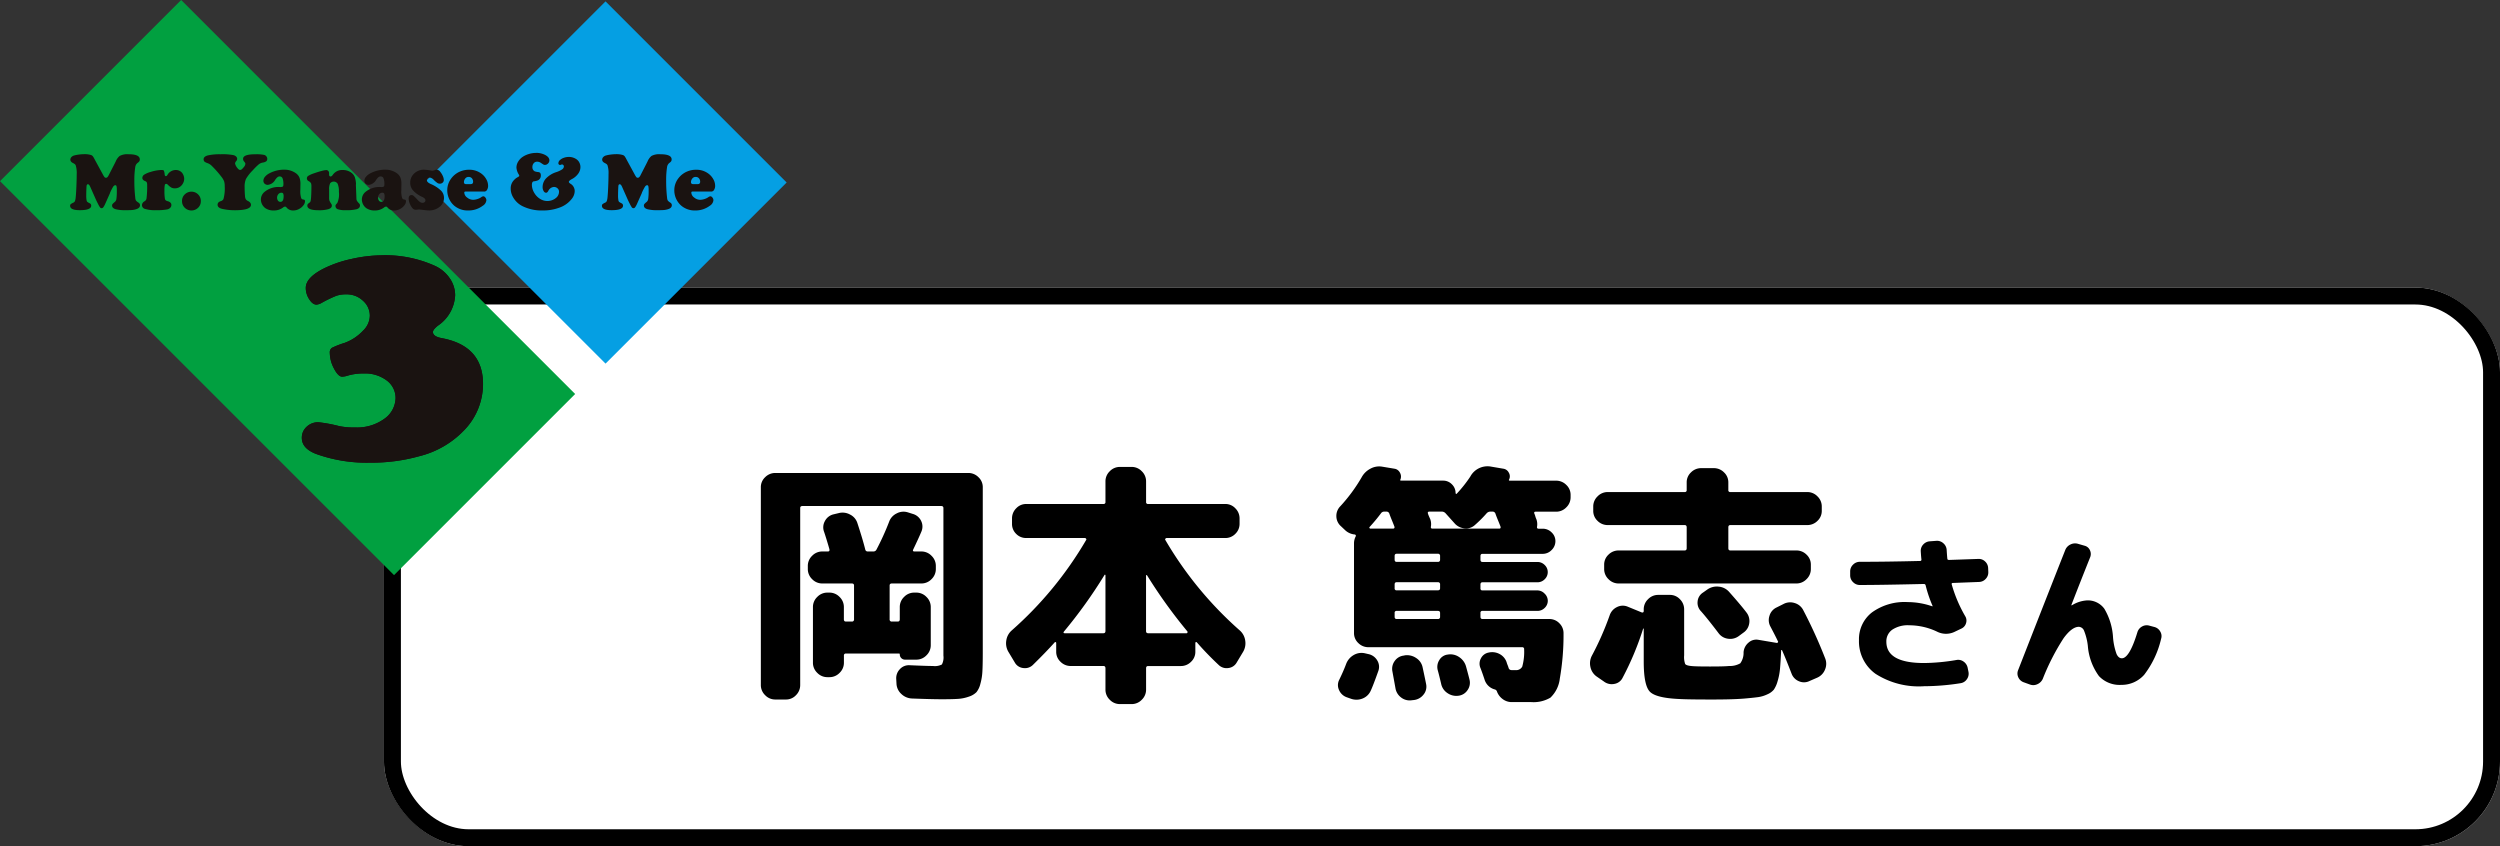 <svg xmlns="http://www.w3.org/2000/svg" xmlns:xlink="http://www.w3.org/1999/xlink" width="295.366" height="99.975" viewBox="0 0 295.366 99.975">
  <rect x="0" y="0" width="295.366" height="99.975" fill="#333333" stroke="none"/>
  <defs>
    <clipPath id="clip-path">
      <rect id="Rectangle_1690" data-name="Rectangle 1690" width="92.94" height="67.95" fill="none"/>
    </clipPath>
  </defs>
  <g id="Group_3834" data-name="Group 3834" transform="translate(1417.999 -19103.785)">
    <g id="Rectangle_1152" data-name="Rectangle 1152" transform="translate(-1372.633 19137.76)" fill="#fff" stroke="#000" stroke-width="2">
      <rect width="250" height="66" rx="10" stroke="none"/>
      <rect x="1" y="1" width="248" height="64" rx="9" fill="none"/>
    </g>
    <path id="Path_25191" data-name="Path 25191" d="M-80.765,2.67a1.642,1.642,0,0,1-1.2-.51,1.642,1.642,0,0,1-.51-1.2V-22.41a1.593,1.593,0,0,1,.51-1.185,1.667,1.667,0,0,1,1.2-.5h22.8a1.667,1.667,0,0,1,1.2.5,1.593,1.593,0,0,1,.51,1.185V-2.82q0,1.38-.045,2.175a6.642,6.642,0,0,1-.24,1.47A2.525,2.525,0,0,1-57,1.8a2.2,2.2,0,0,1-.885.525,4.661,4.661,0,0,1-1.305.27q-.69.045-1.89.045t-3.54-.09a1.9,1.9,0,0,1-1.26-.54,1.736,1.736,0,0,1-.57-1.23l-.03-.54A1.526,1.526,0,0,1-66.05-.915a1.429,1.429,0,0,1,1.155-.465q2.07.09,2.76.09a1.8,1.8,0,0,0,1.05-.18,1.8,1.8,0,0,0,.18-1.05V-19.95q0-.24-.27-.24h-16.38q-.27,0-.27.24V.96a1.667,1.667,0,0,1-.5,1.2,1.593,1.593,0,0,1-1.185.51Zm6.39-12.63a1.642,1.642,0,0,1,1.2.51,1.642,1.642,0,0,1,.51,1.2v1.44q0,.27.24.27h.69a.239.239,0,0,0,.27-.27V-10.8q0-.24-.27-.24h-3.48a1.642,1.642,0,0,1-1.2-.51,1.642,1.642,0,0,1-.51-1.2v-.36a1.642,1.642,0,0,1,.51-1.2,1.642,1.642,0,0,1,1.2-.51h.66q.24,0,.18-.27-.09-.33-.3-1.02T-75-17.13a1.5,1.5,0,0,1,.09-1.275,1.545,1.545,0,0,1,.99-.795l.63-.15a1.828,1.828,0,0,1,1.35.165,1.685,1.685,0,0,1,.87,1.005q.63,1.92.93,3.12a.284.284,0,0,0,.3.24h.66a.389.389,0,0,0,.36-.21,30.8,30.8,0,0,0,1.5-3.3,1.746,1.746,0,0,1,.9-.99,1.7,1.7,0,0,1,1.32-.12l.57.18a1.55,1.55,0,0,1,.99.825,1.5,1.5,0,0,1,.03,1.275q-.3.72-.96,2.1-.12.24.15.24h.81a1.642,1.642,0,0,1,1.2.51,1.642,1.642,0,0,1,.51,1.2v.36a1.642,1.642,0,0,1-.51,1.2,1.642,1.642,0,0,1-1.2.51h-3.48q-.27,0-.27.24v3.99a.239.239,0,0,0,.27.27h.69q.24,0,.24-.27V-8.25a1.642,1.642,0,0,1,.51-1.2,1.642,1.642,0,0,1,1.2-.51h.24a1.642,1.642,0,0,1,1.2.51,1.642,1.642,0,0,1,.51,1.2v4.5a1.642,1.642,0,0,1-.51,1.2,1.642,1.642,0,0,1-1.2.51h-1.32a.611.611,0,0,1-.45-.18.611.611,0,0,1-.18-.45.08.08,0,0,0-.09-.09h-6.27a.212.212,0,0,0-.24.24v.84a1.642,1.642,0,0,1-.51,1.2,1.642,1.642,0,0,1-1.2.51h-.24a1.642,1.642,0,0,1-1.2-.51,1.642,1.642,0,0,1-.51-1.2V-8.25a1.642,1.642,0,0,1,.51-1.2,1.642,1.642,0,0,1,1.2-.51Zm21.9,8.25-.72-1.2a1.985,1.985,0,0,1-.285-1.365,1.941,1.941,0,0,1,.645-1.215,43.387,43.387,0,0,0,8.79-10.68q.06-.06,0-.15a.176.176,0,0,0-.15-.09h-6.93A1.617,1.617,0,0,1-52.31-16.9,1.617,1.617,0,0,1-52.8-18.09v-.63a1.667,1.667,0,0,1,.495-1.2,1.593,1.593,0,0,1,1.185-.51H-42a.212.212,0,0,0,.24-.24V-23.1a1.642,1.642,0,0,1,.51-1.2,1.642,1.642,0,0,1,1.2-.51h1.38a1.642,1.642,0,0,1,1.2.51,1.642,1.642,0,0,1,.51,1.2v2.43a.212.212,0,0,0,.24.24h9.12a1.593,1.593,0,0,1,1.185.51,1.667,1.667,0,0,1,.5,1.2v.63a1.617,1.617,0,0,1-.5,1.185,1.617,1.617,0,0,1-1.185.495h-6.93a.176.176,0,0,0-.15.09q-.06.09,0,.15a43.387,43.387,0,0,0,8.79,10.68,1.941,1.941,0,0,1,.645,1.215,1.985,1.985,0,0,1-.285,1.365l-.72,1.2a1.288,1.288,0,0,1-.99.66,1.327,1.327,0,0,1-1.14-.36,36.471,36.471,0,0,1-2.58-2.67.1.1,0,0,0-.12-.03.1.1,0,0,0-.06.09v1.05a1.593,1.593,0,0,1-.51,1.185,1.667,1.667,0,0,1-1.2.5h-3.87q-.24,0-.24.27V1.5a1.642,1.642,0,0,1-.51,1.2,1.642,1.642,0,0,1-1.2.51h-1.38a1.642,1.642,0,0,1-1.2-.51,1.642,1.642,0,0,1-.51-1.2V-1.02q0-.27-.24-.27h-3.87a1.667,1.667,0,0,1-1.2-.5,1.593,1.593,0,0,1-.51-1.185V-4.02a.1.1,0,0,0-.06-.09.1.1,0,0,0-.12.03q-1.02,1.14-2.58,2.67a1.327,1.327,0,0,1-1.14.36A1.288,1.288,0,0,1-52.475-1.71ZM-36.965-12v6.57q0,.27.24.27h4.56q.06,0,.09-.075a.159.159,0,0,0,0-.135A59.019,59.019,0,0,1-36.845-12,.075.075,0,0,0-36.965-12Zm-9.69,6.63q-.15.21.09.21H-42q.24,0,.24-.27V-12a.069.069,0,0,0-.045-.075q-.045-.015-.075.045A56.9,56.9,0,0,1-46.655-5.37Zm33.24-11.94-.54-.51a1.581,1.581,0,0,1-.525-1.155,1.62,1.62,0,0,1,.465-1.185,19.225,19.225,0,0,0,2.52-3.42A2.483,2.483,0,0,1-10.46-24.6a2.144,2.144,0,0,1,1.395-.24l1.44.24a.857.857,0,0,1,.645.45.927.927,0,0,1,.075.81q-.09.15.09.15h4.95a1.414,1.414,0,0,1,1.035.435A1.414,1.414,0,0,1-.395-21.72a.1.1,0,0,0,.06.09.059.059,0,0,0,.09-.03,15,15,0,0,0,1.59-2.01,2.31,2.31,0,0,1,2.49-1.17l1.41.24a.851.851,0,0,1,.645.465.836.836,0,0,1,.045.8q-.09.15.09.15h5.46a1.667,1.667,0,0,1,1.2.5,1.593,1.593,0,0,1,.51,1.185v.27a1.642,1.642,0,0,1-.51,1.2,1.642,1.642,0,0,1-1.2.51H9.055q-.21,0-.15.21a1.979,1.979,0,0,1,.12.33,1.979,1.979,0,0,0,.12.33,1.724,1.724,0,0,1,.09.87q-.06.27.18.27H9.9a1.463,1.463,0,0,1,1.05.435,1.391,1.391,0,0,1,.45,1.035,1.439,1.439,0,0,1-.45,1.05,1.439,1.439,0,0,1-1.05.45H2.785q-.24,0-.24.27v.42q0,.27.24.27h6.48a1.185,1.185,0,0,1,.87.36,1.151,1.151,0,0,1,.36.84,1.151,1.151,0,0,1-.36.84,1.185,1.185,0,0,1-.87.36H2.785q-.24,0-.24.27v.45a.212.212,0,0,0,.24.24h6.48a1.178,1.178,0,0,1,.855.375A1.178,1.178,0,0,1,10.5-9a1.151,1.151,0,0,1-.36.84,1.185,1.185,0,0,1-.87.36H2.785a.212.212,0,0,0-.24.24v.45q0,.27.24.27h7.89a1.617,1.617,0,0,1,1.185.495,1.617,1.617,0,0,1,.5,1.185A29.951,29.951,0,0,1,11.92.2a3.677,3.677,0,0,1-1.11,2.25,3.924,3.924,0,0,1-2.265.525H6.235a1.761,1.761,0,0,1-1.05-.345A1.933,1.933,0,0,1,4.5,1.74a.373.373,0,0,0-.3-.27A1.719,1.719,0,0,1,3.025.3q-.3-.9-.48-1.35A1.3,1.3,0,0,1,2.605-2.2a1.264,1.264,0,0,1,.9-.675,1.848,1.848,0,0,1,1.29.165,1.725,1.725,0,0,1,.84.975,2.931,2.931,0,0,0,.12.345,2.931,2.931,0,0,1,.12.345.35.35,0,0,0,.36.24h.42a.822.822,0,0,0,.825-.405A6.558,6.558,0,0,0,7.705-3.27a.212.212,0,0,0-.24-.24h-18.15A1.667,1.667,0,0,1-11.885-4a1.593,1.593,0,0,1-.51-1.185V-15.81a1.809,1.809,0,0,1,.21-.81.135.135,0,0,0-.015-.135.147.147,0,0,0-.135-.075A1.9,1.9,0,0,1-13.415-17.31Zm11.19,10.2v-.45q0-.24-.27-.24h-4.86a.212.212,0,0,0-.24.24v.45q0,.27.24.27h4.86A.239.239,0,0,0-2.225-7.11Zm0-3.36v-.45a.239.239,0,0,0-.27-.27h-4.86q-.24,0-.24.27v.45a.212.212,0,0,0,.24.24h4.86Q-2.225-10.23-2.225-10.47Zm0-3.39v-.42a.239.239,0,0,0-.27-.27h-4.86q-.24,0-.24.27v.42q0,.27.24.27h4.86A.239.239,0,0,0-2.225-13.86Zm-1.26-5.67q-.24,0-.18.21a2.355,2.355,0,0,0,.12.33q.09.21.15.33a1.724,1.724,0,0,1,.09.87q-.06.27.18.27h7.89q.21,0,.15-.24-.09-.24-.3-.75t-.3-.78a.35.35,0,0,0-.36-.24h-.27a.605.605,0,0,0-.42.21,14.335,14.335,0,0,1-1.35,1.35,1.531,1.531,0,0,1-1.23.42,1.744,1.744,0,0,1-1.2-.6l-1.05-1.17a.605.605,0,0,0-.42-.21Zm-5.73.21a20.687,20.687,0,0,1-1.35,1.62q-.06.12.09.18H-7.8q.24,0,.18-.24-.09-.24-.3-.75t-.3-.78a.35.35,0,0,0-.36-.24h-.24A.459.459,0,0,0-9.215-19.32ZM-11.1-2.79l.39.09a1.574,1.574,0,0,1,1.05.735A1.44,1.44,0,0,1-9.515-.72q-.63,1.77-.9,2.34a1.75,1.75,0,0,1-.96.93,1.927,1.927,0,0,1-1.38.03l-.51-.18a1.547,1.547,0,0,1-.9-.855A1.367,1.367,0,0,1-14.135.33q.51-1.05.81-1.86a2.038,2.038,0,0,1,.885-1.05A1.821,1.821,0,0,1-11.1-2.79Zm4.71.24a1.923,1.923,0,0,1,1.335.315,1.707,1.707,0,0,1,.765,1.1q.33,1.53.42,2.01A1.474,1.474,0,0,1-4.19,2.1a1.672,1.672,0,0,1-1.125.63l-.27.03A1.638,1.638,0,0,1-6.83,2.43,1.712,1.712,0,0,1-7.5,1.32l-.36-1.98a1.553,1.553,0,0,1,.27-1.215,1.5,1.5,0,0,1,1.08-.645Zm5.07-.09A1.807,1.807,0,0,1,.01-2.355a1.961,1.961,0,0,1,.825,1.1q.33,1.2.42,1.59a1.5,1.5,0,0,1-.24,1.23,1.486,1.486,0,0,1-1.08.66,1.818,1.818,0,0,1-1.29-.315A1.721,1.721,0,0,1-2.1.81q-.24-1.02-.39-1.56A1.494,1.494,0,0,1-2.33-1.965,1.323,1.323,0,0,1-1.325-2.64Zm33.39-15.3q-.24,0-.24.27v2.46q0,.27.24.27h7.8a1.667,1.667,0,0,1,1.2.495,1.593,1.593,0,0,1,.51,1.185v.51a1.642,1.642,0,0,1-.51,1.2,1.642,1.642,0,0,1-1.2.51h-21a1.642,1.642,0,0,1-1.2-.51,1.642,1.642,0,0,1-.51-1.2v-.51a1.593,1.593,0,0,1,.51-1.185,1.667,1.667,0,0,1,1.2-.495h7.8q.24,0,.24-.27v-2.46q0-.27-.24-.27h-9.09a1.667,1.667,0,0,1-1.2-.495,1.593,1.593,0,0,1-.51-1.185v-.51a1.642,1.642,0,0,1,.51-1.2,1.642,1.642,0,0,1,1.2-.51h9.09a.212.212,0,0,0,.24-.24v-.9a1.593,1.593,0,0,1,.51-1.185,1.667,1.667,0,0,1,1.2-.5h1.5a1.667,1.667,0,0,1,1.2.5,1.593,1.593,0,0,1,.51,1.185v.9a.212.212,0,0,0,.24.24h9.09a1.642,1.642,0,0,1,1.2.51,1.642,1.642,0,0,1,.51,1.2v.51a1.593,1.593,0,0,1-.51,1.185,1.667,1.667,0,0,1-1.2.495Zm-2.73,7.62a1.943,1.943,0,0,1,1.35-.345,1.829,1.829,0,0,1,1.23.615q1.44,1.62,2.07,2.46A1.634,1.634,0,0,1,34.3-6.33a1.607,1.607,0,0,1-.7,1.11l-.57.42a1.7,1.7,0,0,1-1.26.285,1.637,1.637,0,0,1-1.11-.675q-1.32-1.74-2.07-2.58a1.41,1.41,0,0,1-.39-1.14,1.373,1.373,0,0,1,.63-1.05ZM16.255-.06a1.821,1.821,0,0,1-.72-1.125,1.929,1.929,0,0,1,.18-1.335,34.3,34.3,0,0,0,2.1-4.77,1.656,1.656,0,0,1,.855-.96,1.506,1.506,0,0,1,1.245-.06l1.68.69q.24.06.24-.18v-.18a1.642,1.642,0,0,1,.51-1.2,1.642,1.642,0,0,1,1.2-.51h1.38a1.593,1.593,0,0,1,1.185.51,1.667,1.667,0,0,1,.5,1.2v5.43a2.455,2.455,0,0,0,.12,1.02q.12.18.69.24.48.06,2.25.06,1.68,0,2.25-.06a2.48,2.48,0,0,0,1.32-.315,2.081,2.081,0,0,0,.39-1.305,1.634,1.634,0,0,1,.585-1.14A1.366,1.366,0,0,1,35.4-4.38l2.13.36a.122.122,0,0,0,.15-.06q.06-.09,0-.15-.27-.57-.87-1.71a1.574,1.574,0,0,1-.12-1.275,1.556,1.556,0,0,1,.81-.975l.84-.42a1.685,1.685,0,0,1,1.32-.12,1.648,1.648,0,0,1,1.02.84,56.911,56.911,0,0,1,2.58,5.67,1.718,1.718,0,0,1,0,1.335,1.745,1.745,0,0,1-.93.975l-.9.39a1.465,1.465,0,0,1-1.26.03,1.543,1.543,0,0,1-.87-.9q-.72-1.86-1.11-2.73-.03-.06-.075-.06t-.045.06q-.06,1.35-.135,2.16A7.245,7.245,0,0,1,37.645.525a3.36,3.36,0,0,1-.435.975,2.016,2.016,0,0,1-.765.555,3.724,3.724,0,0,1-1.08.33q-.54.075-1.56.165-1.32.12-3.9.12-2.88,0-3.87-.06-2.76-.12-3.48-.87t-.72-3.54V-5.7a.086.086,0,0,1-.06-.03A34.526,34.526,0,0,1,19.345.09a1.323,1.323,0,0,1-.975.735A1.515,1.515,0,0,1,17.125.54Zm31.11-10.8a1.1,1.1,0,0,1-.8-.34,1.1,1.1,0,0,1-.34-.8v-.46a1.1,1.1,0,0,1,.34-.8,1.1,1.1,0,0,1,.8-.34q3.14,0,7.14-.1.14,0,.14-.18-.04-.28-.08-.96a1.075,1.075,0,0,1,.29-.8,1.141,1.141,0,0,1,.77-.38l.8-.06a1.108,1.108,0,0,1,.81.29,1.125,1.125,0,0,1,.39.77q.04.68.08,1.04,0,.16.2.16l3.46-.12a1.058,1.058,0,0,1,.8.3,1.1,1.1,0,0,1,.36.78l.02.46a1.089,1.089,0,0,1-.3.81,1.085,1.085,0,0,1-.78.37l-3.12.12q-.16,0-.12.18a16.255,16.255,0,0,0,1.6,3.76.984.984,0,0,1,.09.81,1,1,0,0,1-.53.63l-.88.42a2.339,2.339,0,0,1-2.04-.06A7.693,7.693,0,0,0,53.2-6.1a3.309,3.309,0,0,0-2,.52,1.674,1.674,0,0,0-.7,1.42q0,2.52,4.46,2.52A24.1,24.1,0,0,0,58.785-2a1.078,1.078,0,0,1,.84.19,1.17,1.17,0,0,1,.48.73l.1.5a1.108,1.108,0,0,1-.19.85,1.082,1.082,0,0,1-.73.47,28.012,28.012,0,0,1-4.32.36,9.462,9.462,0,0,1-5.75-1.47,4.713,4.713,0,0,1-1.95-3.97,4,4,0,0,1,1.52-3.27,6.568,6.568,0,0,1,4.24-1.23,8.907,8.907,0,0,1,2.9.5l.04-.02v-.02a15.178,15.178,0,0,1-.82-2.42.206.206,0,0,0-.22-.18Q49.845-10.86,47.365-10.86ZM66.745.64A1.1,1.1,0,0,1,66.1.07a1.048,1.048,0,0,1-.04-.85q3.76-9.62,5.58-14.22a1.206,1.206,0,0,1,.62-.65,1.206,1.206,0,0,1,.9-.07l.76.22a.933.933,0,0,1,.63.53,1.029,1.029,0,0,1,.03.83q-1.2,3-2.22,5.64,0,.04.02.04h.04a3.822,3.822,0,0,1,1.78-.58,2.408,2.408,0,0,1,2.05.98,7.444,7.444,0,0,1,1.03,3.38,7.426,7.426,0,0,0,.42,1.98q.24.5.62.5.9,0,1.84-3.08a1.15,1.15,0,0,1,.54-.67,1.1,1.1,0,0,1,.86-.11l.6.16a1.1,1.1,0,0,1,.7.54,1.034,1.034,0,0,1,.1.86,11.088,11.088,0,0,1-2,4.25A3.556,3.556,0,0,1,78.245.94,3.345,3.345,0,0,1,75.615-.1a6.964,6.964,0,0,1-1.31-3.56,6.839,6.839,0,0,0-.44-1.78.711.711,0,0,0-.62-.48q-.82,0-1.8,1.34a26.868,26.868,0,0,0-2.46,4.8,1.249,1.249,0,0,1-.64.64,1.124,1.124,0,0,1-.88.04Z" transform="translate(-1245.633 19183.76)"/>
    <rect id="Rectangle_1689" data-name="Rectangle 1689" width="30.262" height="30.262" transform="translate(-1367.855 19125.346) rotate(-45)" fill="#059fe3"/>
    <path id="Path_6227" data-name="Path 6227" d="M21.4,0,0,21.4,46.551,67.95l21.4-21.4L21.4,0Z" transform="translate(-1417.998 19103.785)" fill="#01a040"/>
    <g id="Group_2546" data-name="Group 2546" transform="translate(-1417.998 19103.785)">
      <g id="Group_2545" data-name="Group 2545" clip-path="url(#clip-path)">
        <path id="Path_6228" data-name="Path 6228" d="M17.978,33.724l-.565,1.266a2.257,2.257,0,0,1-.235.43.253.253,0,0,1-.2.111.242.242,0,0,1-.184-.089,2.952,2.952,0,0,1-.238-.414c-.124-.239-.226-.45-.307-.636l-.621-1.4c-.086-.194-.174-.292-.269-.292s-.156.084-.164.25q-.034.555-.033,1.026a3.038,3.038,0,0,0,.047.663.322.322,0,0,0,.087.151,1.85,1.85,0,0,0,.295.169.288.288,0,0,1,.155.278q0,.527-1.351.527-1.138,0-1.138-.512a.262.262,0,0,1,.059-.191,1.383,1.383,0,0,1,.3-.177.387.387,0,0,0,.209-.192,1.878,1.878,0,0,0,.092-.475q.042-.377.079-1.236t.038-1.471a3.044,3.044,0,0,0-.117-1.04.4.4,0,0,0-.1-.142,1.086,1.086,0,0,0-.2-.122c-.223-.107-.334-.244-.334-.414a.436.436,0,0,1,.125-.3.673.673,0,0,1,.332-.193,3.728,3.728,0,0,1,.553-.106,4.754,4.754,0,0,1,.586-.044,2.546,2.546,0,0,1,.851.1.481.481,0,0,1,.194.127,1.958,1.958,0,0,1,.2.329l.979,1.8a2.426,2.426,0,0,0,.222.362.217.217,0,0,0,.169.066.237.237,0,0,0,.167-.07,1.1,1.1,0,0,0,.171-.264l.663-1.294.161-.324a1.625,1.625,0,0,1,.456-.626,1.925,1.925,0,0,1,1.045-.2q1.331,0,1.332.607a.4.4,0,0,1-.052.218.839.839,0,0,1-.212.2.736.736,0,0,0-.272.476,9.766,9.766,0,0,0-.109,1.581,17.231,17.231,0,0,0,.113,2.1.7.7,0,0,0,.087.3,1.318,1.318,0,0,0,.3.24.347.347,0,0,1,.169.3c0,.219-.146.376-.438.466a2.142,2.142,0,0,1-.476.1c-.166.016-.421.023-.767.023a4.586,4.586,0,0,1-1.186-.113c-.289-.084-.432-.229-.432-.432a.294.294,0,0,1,.056-.186,2.22,2.22,0,0,1,.292-.266.6.6,0,0,0,.167-.381,7.007,7.007,0,0,0,.044-.96,2.128,2.128,0,0,0-.035-.494.145.145,0,0,0-.148-.118c-.087,0-.172.06-.254.181a5.725,5.725,0,0,0-.367.722" transform="translate(-4.972 -10.932)" fill="#1a1311"/>
        <path id="Path_6229" data-name="Path 6229" d="M29.116,32.131c.166,0,.268.024.3.07a1.285,1.285,0,0,1,.1.452c.016.139.064.207.146.207.062,0,.122-.045.179-.136a1.128,1.128,0,0,1,.983-.588.938.938,0,0,1,.7.277,1.049,1.049,0,0,1,.217.351,1.055,1.055,0,0,1-.019.866,1.139,1.139,0,0,1-.269.384,1.031,1.031,0,0,1-.739.287.857.857,0,0,1-.4-.086,2.018,2.018,0,0,1-.426-.343.273.273,0,0,0-.183-.1.17.17,0,0,0-.172.147,2.98,2.98,0,0,0-.041.624,5.81,5.81,0,0,0,.052.969.385.385,0,0,0,.092.2.708.708,0,0,0,.251.111c.282.084.424.232.424.442a.471.471,0,0,1-.137.336.678.678,0,0,1-.363.191,6.936,6.936,0,0,1-1.326.094,4.176,4.176,0,0,1-1.266-.146.477.477,0,0,1-.386-.456.539.539,0,0,1,.282-.437.708.708,0,0,0,.188-.163.458.458,0,0,0,.071-.2,10.954,10.954,0,0,0,.075-1.587.7.7,0,0,0-.047-.3.347.347,0,0,0-.188-.149q-.334-.131-.334-.381a.467.467,0,0,1,.231-.388,2.8,2.8,0,0,1,.772-.323,4.6,4.6,0,0,1,1.232-.221" transform="translate(-10.064 -12.05)" fill="#1a1311"/>
        <path id="Path_6230" data-name="Path 6230" d="M35.522,36.236a1.094,1.094,0,0,1,.776.31,1.069,1.069,0,0,1,.334.814,1.043,1.043,0,0,1-.334.786,1.124,1.124,0,0,1-1.552,0,1.058,1.058,0,0,1-.334-.8,1.043,1.043,0,0,1,.334-.8,1.121,1.121,0,0,1,.776-.31" transform="translate(-12.906 -13.59)" fill="#1a1311"/>
        <path id="Path_6231" data-name="Path 6231" d="M40.558,29.149a7.438,7.438,0,0,1,1.407.1.7.7,0,0,1,.356.166.382.382,0,0,1,.134.286.4.4,0,0,1-.1.249.583.583,0,0,0-.15.278,1.159,1.159,0,0,0,.267.541c.117.16.226.24.33.24a.313.313,0,0,0,.193-.072,1.712,1.712,0,0,0,.244-.261.678.678,0,0,0,.184-.367.292.292,0,0,0-.021-.127,1.765,1.765,0,0,0-.153-.2.428.428,0,0,1-.094-.292q0-.532,1.44-.531a4.517,4.517,0,0,1,1.059.076.492.492,0,0,1,.257.178.456.456,0,0,1,.1.282.361.361,0,0,1-.117.292.9.9,0,0,1-.409.151,1.083,1.083,0,0,0-.466.2,8,8,0,0,0-.725.718,5.168,5.168,0,0,0-.8,1.019,2.342,2.342,0,0,0-.157.977q0,.546.042,1.012a1.026,1.026,0,0,0,.089.4.671.671,0,0,0,.273.219q.344.179.344.447,0,.64-1.892.641a6.875,6.875,0,0,1-1.468-.151q-.583-.127-.584-.5c0-.194.119-.334.358-.418a.535.535,0,0,0,.334-.241,4.652,4.652,0,0,0,.151-1.534,1.788,1.788,0,0,0-.076-.586,2.218,2.218,0,0,0-.329-.543,12.011,12.011,0,0,0-1.1-1.247,1.4,1.4,0,0,0-.471-.325,1.681,1.681,0,0,1-.386-.174.379.379,0,0,1-.131-.3q0-.315.475-.454a6.351,6.351,0,0,1,1.591-.139" transform="translate(-14.436 -10.932)" fill="#1a1311"/>
        <path id="Path_6232" data-name="Path 6232" d="M52.06,32.08a2.3,2.3,0,0,1,1.389.414,1.22,1.22,0,0,1,.421.506,2.066,2.066,0,0,1,.121.783l-.011.7a2.669,2.669,0,0,0,.1.946.323.323,0,0,0,.1.132.643.643,0,0,0,.2.051.173.173,0,0,1,.151.2.8.8,0,0,1-.181.471,1.514,1.514,0,0,1-.468.409,1.446,1.446,0,0,1-.739.207.971.971,0,0,1-.782-.339.262.262,0,0,0-.183-.123.474.474,0,0,0-.25.118,1.769,1.769,0,0,1-1.068.344,1.725,1.725,0,0,1-1-.264,1.29,1.29,0,0,1-.541-1.041,1.164,1.164,0,0,1,.4-.866,2.575,2.575,0,0,1,1.845-.6.665.665,0,0,0,.343-.054c.047-.036.071-.12.071-.252a1.832,1.832,0,0,0-.1-.722.35.35,0,0,0-.339-.224.4.4,0,0,0-.251.085,1.567,1.567,0,0,0-.276.31,1.134,1.134,0,0,1-.874.6.531.531,0,0,1-.377-.136.467.467,0,0,1-.146-.357.72.72,0,0,1,.181-.452,1.6,1.6,0,0,1,.492-.4,3.75,3.75,0,0,1,1.778-.451M51.745,34.8a.471.471,0,0,0-.36.169.638.638,0,0,0-.045.77.347.347,0,0,0,.287.139q.377,0,.377-.636a.75.75,0,0,0-.054-.348.23.23,0,0,0-.2-.094" transform="translate(-18.497 -12.031)" fill="#1a1311"/>
        <path id="Path_6233" data-name="Path 6233" d="M63.8,33.839l.065,1.657a.673.673,0,0,0,.059.278,2.276,2.276,0,0,0,.29.343.3.3,0,0,1,.07.212q0,.31-.371.433a4.851,4.851,0,0,1-1.328.122,2.615,2.615,0,0,1-.917-.113.4.4,0,0,1-.277-.381.263.263,0,0,1,.028-.139,2.45,2.45,0,0,1,.188-.219,2.535,2.535,0,0,0,.188-1.317,2.307,2.307,0,0,0-.151-.96.548.548,0,0,0-.885-.048,1.605,1.605,0,0,0-.117.734v.932a1.359,1.359,0,0,0,.035.381,2.241,2.241,0,0,0,.232.4.358.358,0,0,1,.052.193c0,.186-.129.322-.386.409a4.015,4.015,0,0,1-1.2.132q-1.309,0-1.308-.541a.3.3,0,0,1,.04-.171.883.883,0,0,1,.19-.167.385.385,0,0,0,.156-.2,3.615,3.615,0,0,0,.062-.567q.033-.536.032-1.124a1.167,1.167,0,0,0-.049-.426.779.779,0,0,0-.284-.247.354.354,0,0,1-.037-.619,3.091,3.091,0,0,1,.677-.3c.3-.107.591-.2.871-.271a2.74,2.74,0,0,1,.574-.11.312.312,0,0,1,.237.1.347.347,0,0,1,.1.244c0,.01,0,.049,0,.118,0,.026,0,.047,0,.066,0,.151.062.226.188.226q.112,0,.239-.179a1.343,1.343,0,0,1,1.177-.584,1.672,1.672,0,0,1,1.016.311,1.19,1.19,0,0,1,.414.52,2.912,2.912,0,0,1,.146.877" transform="translate(-21.756 -12.05)" fill="#1a1311"/>
        <path id="Path_6234" data-name="Path 6234" d="M71.15,32.08a2.3,2.3,0,0,1,1.389.414,1.22,1.22,0,0,1,.421.506,2.066,2.066,0,0,1,.121.783l-.011.7a2.669,2.669,0,0,0,.1.946.323.323,0,0,0,.1.132.643.643,0,0,0,.2.051.173.173,0,0,1,.151.2.8.8,0,0,1-.181.471,1.514,1.514,0,0,1-.468.409,1.446,1.446,0,0,1-.739.207.971.971,0,0,1-.782-.339.262.262,0,0,0-.183-.123.474.474,0,0,0-.25.118,1.769,1.769,0,0,1-1.068.344,1.725,1.725,0,0,1-1-.264,1.29,1.29,0,0,1-.541-1.041,1.164,1.164,0,0,1,.4-.866,2.575,2.575,0,0,1,1.845-.6.665.665,0,0,0,.343-.054c.047-.036.071-.12.071-.252a1.831,1.831,0,0,0-.1-.722.35.35,0,0,0-.339-.224.4.4,0,0,0-.251.085,1.567,1.567,0,0,0-.276.31,1.134,1.134,0,0,1-.874.6.531.531,0,0,1-.377-.136.467.467,0,0,1-.146-.357.72.72,0,0,1,.181-.452,1.6,1.6,0,0,1,.492-.4,3.75,3.75,0,0,1,1.778-.451M70.835,34.8a.471.471,0,0,0-.36.169.638.638,0,0,0-.045.77.347.347,0,0,0,.287.139q.377,0,.377-.636a.75.75,0,0,0-.054-.348.23.23,0,0,0-.2-.094" transform="translate(-25.657 -12.031)" fill="#1a1311"/>
        <path id="Path_6235" data-name="Path 6235" d="M79.126,32.083a4.612,4.612,0,0,1,.767.1,1.165,1.165,0,0,0,.179.019,1.142,1.142,0,0,0,.31-.085.526.526,0,0,1,.184-.042.594.594,0,0,1,.437.277,2.042,2.042,0,0,1,.292.484,1.188,1.188,0,0,1,.113.457.414.414,0,0,1-.132.312.461.461,0,0,1-.33.126.546.546,0,0,1-.294-.081,3.155,3.155,0,0,1-.416-.352.827.827,0,0,0-.5-.292.33.33,0,0,0-.324.325q0,.231.442.433a4.078,4.078,0,0,1,1.219.781,1.191,1.191,0,0,1,.357.876,1.325,1.325,0,0,1-.574,1.092,1.923,1.923,0,0,1-1.21.381,6.64,6.64,0,0,1-.667-.061c-.3-.035-.476-.052-.513-.052a.83.83,0,0,0-.141.014,1.661,1.661,0,0,1-.2.019.508.508,0,0,1-.349-.112,1.616,1.616,0,0,1-.357-.548,1.649,1.649,0,0,1-.165-.643c0-.288.113-.433.339-.433a.387.387,0,0,1,.242.087,6.039,6.039,0,0,1,.464.464,1.63,1.63,0,0,0,.32.284.5.5,0,0,0,.272.078.365.365,0,0,0,.25-.082.276.276,0,0,0,.094-.219c0-.142-.121-.27-.363-.386a3.408,3.408,0,0,1-1.094-.767,1.367,1.367,0,0,1-.337-.913,1.441,1.441,0,0,1,.344-.964,1.656,1.656,0,0,1,1.337-.579" transform="translate(-28.975 -12.031)" fill="#1a1311"/>
        <path id="Path_6236" data-name="Path 6236" d="M88.921,34.665H86.709c-.1,0-.146.042-.146.127a.756.756,0,0,0,.332.576,1.109,1.109,0,0,0,.713.271,1.674,1.674,0,0,0,.5-.087,1.649,1.649,0,0,0,.454-.214.5.5,0,0,1,.254-.113.319.319,0,0,1,.24.151.5.5,0,0,1,.118.31.858.858,0,0,1-.424.655,2.805,2.805,0,0,1-1.727.56,2.45,2.45,0,0,1-1.656-.575,2.351,2.351,0,0,1-.537-.682,2.4,2.4,0,0,1-.277-1.12,2.29,2.29,0,0,1,.48-1.421,2.518,2.518,0,0,1,1.054-.814,2.639,2.639,0,0,1,1.041-.2,2.336,2.336,0,0,1,1.52.508,2.032,2.032,0,0,1,.508.6,1.576,1.576,0,0,1,.221.772.906.906,0,0,1-.127.5.382.382,0,0,1-.33.2m-2.089-.881h.475c.2,0,.3-.092.3-.277a.591.591,0,0,0-.146-.414.49.49,0,0,0-.381-.16.481.481,0,0,0-.414.207.655.655,0,0,0-.142.391.244.244,0,0,0,.069.2.381.381,0,0,0,.238.056" transform="translate(-31.711 -12.034)" fill="#1a1311"/>
        <path id="Path_6237" data-name="Path 6237" d="M99.516,28.9a2.29,2.29,0,0,1,1.125.261q.471.262.471.624a.518.518,0,0,1-.162.372.5.5,0,0,1-.364.165.345.345,0,0,1-.149-.029c-.039-.019-.144-.086-.313-.2a.8.8,0,0,0-.461-.151.507.507,0,0,0-.4.179.653.653,0,0,0-.158.447.537.537,0,0,0,.282.517,1.916,1.916,0,0,0,.429.086q.287.033.287.39a.615.615,0,0,1-.315.57,1.648,1.648,0,0,1-.522.132q-.221.033-.221.427a1.874,1.874,0,0,0,.3.966,1.979,1.979,0,0,0,.7.7,1.6,1.6,0,0,0,.815.231,1.58,1.58,0,0,0,1-.339.942.942,0,0,0,.391-.772.507.507,0,0,0-.177-.387.6.6,0,0,0-.426-.162.8.8,0,0,0-.669.479c-.081.138-.166.207-.254.207a.347.347,0,0,1-.292-.2.879.879,0,0,1-.122-.468,1.493,1.493,0,0,1,.407-1.027,2.893,2.893,0,0,1,1.179-.734,2.8,2.8,0,0,0,.762-.362.434.434,0,0,0,.165-.32.234.234,0,0,0-.066-.165.209.209,0,0,0-.156-.07.682.682,0,0,0-.169.051.2.2,0,0,1-.2-.049.194.194,0,0,1-.059-.143.517.517,0,0,1,.193-.381,1.24,1.24,0,0,1,.457-.264,1.692,1.692,0,0,1,.569-.1,1.571,1.571,0,0,1,.913.269,1.038,1.038,0,0,1,.348.4,1.158,1.158,0,0,1,.127.529,1.335,1.335,0,0,1-.274.791,2.121,2.121,0,0,1-.753.636c-.229.125-.343.234-.343.324,0,.067.077.146.23.241a.942.942,0,0,1,.337.359,1.014,1.014,0,0,1,.126.492,1.526,1.526,0,0,1-.339.9,3.175,3.175,0,0,1-1.529,1.069,5.509,5.509,0,0,1-1.921.316,5.124,5.124,0,0,1-2.4-.522A2.622,2.622,0,0,1,96.8,34.1a2.015,2.015,0,0,1-.258-.992,1.389,1.389,0,0,1,.371-.974,1.607,1.607,0,0,1,.466-.368c.117-.059.174-.117.174-.174a.274.274,0,0,0-.047-.122,1.763,1.763,0,0,1-.287-.838,1.351,1.351,0,0,1,.2-.689,1.767,1.767,0,0,1,.539-.572,2.7,2.7,0,0,1,.739-.339,2.851,2.851,0,0,1,.824-.127" transform="translate(-36.205 -10.839)" fill="#1a1311"/>
        <path id="Path_6238" data-name="Path 6238" d="M118.517,33.724l-.565,1.266a2.257,2.257,0,0,1-.235.43.253.253,0,0,1-.2.111.242.242,0,0,1-.184-.089,2.952,2.952,0,0,1-.238-.414c-.124-.239-.226-.45-.307-.636l-.621-1.4c-.086-.194-.174-.292-.269-.292s-.156.084-.164.25q-.034.555-.033,1.026a3.038,3.038,0,0,0,.047.663.322.322,0,0,0,.087.151,1.85,1.85,0,0,0,.295.169.288.288,0,0,1,.155.278q0,.527-1.351.527-1.138,0-1.138-.512a.262.262,0,0,1,.059-.191,1.383,1.383,0,0,1,.3-.177.387.387,0,0,0,.209-.192,1.879,1.879,0,0,0,.092-.475q.042-.377.079-1.236t.038-1.471a3.044,3.044,0,0,0-.117-1.04.4.4,0,0,0-.1-.142,1.086,1.086,0,0,0-.2-.122c-.223-.107-.334-.244-.334-.414a.436.436,0,0,1,.125-.3.673.673,0,0,1,.332-.193,3.728,3.728,0,0,1,.553-.106,4.754,4.754,0,0,1,.586-.044,2.546,2.546,0,0,1,.851.1.481.481,0,0,1,.194.127,1.959,1.959,0,0,1,.2.329l.979,1.8a2.426,2.426,0,0,0,.222.362.217.217,0,0,0,.169.066.237.237,0,0,0,.167-.07,1.1,1.1,0,0,0,.171-.264l.663-1.294.161-.324a1.625,1.625,0,0,1,.456-.626,1.925,1.925,0,0,1,1.045-.2q1.331,0,1.332.607a.4.4,0,0,1-.052.218.839.839,0,0,1-.212.2.736.736,0,0,0-.272.476,9.767,9.767,0,0,0-.109,1.581,17.231,17.231,0,0,0,.113,2.1.7.7,0,0,0,.087.3,1.318,1.318,0,0,0,.3.24.347.347,0,0,1,.169.3c0,.219-.146.376-.438.466a2.142,2.142,0,0,1-.476.1c-.166.016-.421.023-.767.023a4.586,4.586,0,0,1-1.186-.113c-.289-.084-.432-.229-.432-.432a.294.294,0,0,1,.056-.186,2.219,2.219,0,0,1,.292-.266.6.6,0,0,0,.167-.381,7.007,7.007,0,0,0,.044-.96,2.128,2.128,0,0,0-.035-.494.145.145,0,0,0-.148-.118c-.087,0-.172.06-.254.181a5.726,5.726,0,0,0-.367.722" transform="translate(-42.679 -10.932)" fill="#1a1311"/>
        <path id="Path_6239" data-name="Path 6239" d="M131.844,34.665h-2.212c-.1,0-.146.042-.146.127a.756.756,0,0,0,.332.576,1.107,1.107,0,0,0,.713.271,1.677,1.677,0,0,0,.5-.087,1.649,1.649,0,0,0,.454-.214.5.5,0,0,1,.254-.113.319.319,0,0,1,.24.151.5.5,0,0,1,.117.31.857.857,0,0,1-.424.655,2.805,2.805,0,0,1-1.727.56,2.45,2.45,0,0,1-1.656-.575,2.352,2.352,0,0,1-.537-.682,2.4,2.4,0,0,1-.277-1.12,2.287,2.287,0,0,1,.48-1.421,2.518,2.518,0,0,1,1.054-.814,2.638,2.638,0,0,1,1.04-.2,2.336,2.336,0,0,1,1.521.508,2.041,2.041,0,0,1,.508.6,1.576,1.576,0,0,1,.221.772.906.906,0,0,1-.127.5.382.382,0,0,1-.33.2m-2.089-.881h.476c.2,0,.3-.092.3-.277a.591.591,0,0,0-.146-.414.49.49,0,0,0-.381-.16.483.483,0,0,0-.414.207.658.658,0,0,0-.142.391.244.244,0,0,0,.069.2.38.38,0,0,0,.237.056" transform="translate(-47.809 -12.034)" fill="#1a1311"/>
        <path id="Path_6240" data-name="Path 6240" d="M66.647,48.253a14.283,14.283,0,0,1,6.208,1.285,4.246,4.246,0,0,1,1.692,1.457,3.526,3.526,0,0,1,.624,2,4.606,4.606,0,0,1-2.045,3.584q-.58.472-.579.742,0,.526,1.032.724,4.887.906,4.887,5.43a7.86,7.86,0,0,1-1.991,5.195A10.986,10.986,0,0,1,70.919,72a20.97,20.97,0,0,1-5.81.76,17.639,17.639,0,0,1-6.371-1.031q-1.683-.652-1.683-1.9a1.725,1.725,0,0,1,.571-1.312,1.951,1.951,0,0,1,1.384-.534,16.925,16.925,0,0,1,2.444.452,8.133,8.133,0,0,0,1.864.163,5.5,5.5,0,0,0,3.457-1,3.078,3.078,0,0,0,1.357-2.444,2.569,2.569,0,0,0-1.05-2.109,4.242,4.242,0,0,0-2.7-.823,6.536,6.536,0,0,0-1.847.236,2.653,2.653,0,0,1-.706.144q-.472,0-.969-.959a4.034,4.034,0,0,1-.5-1.864A.65.65,0,0,1,60.6,59.2a9.984,9.984,0,0,1,1.5-.589,5.584,5.584,0,0,0,2.19-1.448,2.481,2.481,0,0,0,.8-1.756,2.345,2.345,0,0,0-.814-1.782,2.782,2.782,0,0,0-1.955-.752,3.653,3.653,0,0,0-1.168.163,14.771,14.771,0,0,0-1.764.851,1.406,1.406,0,0,1-.6.2q-.453,0-.86-.634a2.442,2.442,0,0,1-.407-1.339q0-1.231,2.172-2.317a13.993,13.993,0,0,1,3.267-1.114,16.957,16.957,0,0,1,3.684-.425" transform="translate(-21.398 -18.097)" fill="#1a1311"/>
        <path id="Path_6241" data-name="Path 6241" d="M66.647,48.253a14.283,14.283,0,0,1,6.208,1.285,4.246,4.246,0,0,1,1.692,1.457,3.526,3.526,0,0,1,.624,2,4.606,4.606,0,0,1-2.045,3.584q-.58.472-.579.742,0,.526,1.032.724,4.887.906,4.887,5.43a7.86,7.86,0,0,1-1.991,5.195A10.986,10.986,0,0,1,70.919,72a20.97,20.97,0,0,1-5.81.76,17.639,17.639,0,0,1-6.371-1.031q-1.683-.652-1.683-1.9a1.725,1.725,0,0,1,.571-1.312,1.951,1.951,0,0,1,1.384-.534,16.925,16.925,0,0,1,2.444.452,8.133,8.133,0,0,0,1.864.163,5.5,5.5,0,0,0,3.457-1,3.078,3.078,0,0,0,1.357-2.444,2.569,2.569,0,0,0-1.05-2.109,4.242,4.242,0,0,0-2.7-.823,6.536,6.536,0,0,0-1.847.236,2.653,2.653,0,0,1-.706.144q-.472,0-.969-.959a4.034,4.034,0,0,1-.5-1.864A.65.65,0,0,1,60.6,59.2a9.984,9.984,0,0,1,1.5-.589,5.584,5.584,0,0,0,2.19-1.448,2.481,2.481,0,0,0,.8-1.756,2.345,2.345,0,0,0-.814-1.782,2.782,2.782,0,0,0-1.955-.752,3.653,3.653,0,0,0-1.168.163,14.771,14.771,0,0,0-1.764.851,1.406,1.406,0,0,1-.6.2q-.453,0-.86-.634a2.442,2.442,0,0,1-.407-1.339q0-1.231,2.172-2.317a13.993,13.993,0,0,1,3.267-1.114,16.957,16.957,0,0,1,3.684-.425" transform="translate(-21.398 -18.097)" fill="#1a1311"/>
      </g>
    </g>
  </g>
</svg>
